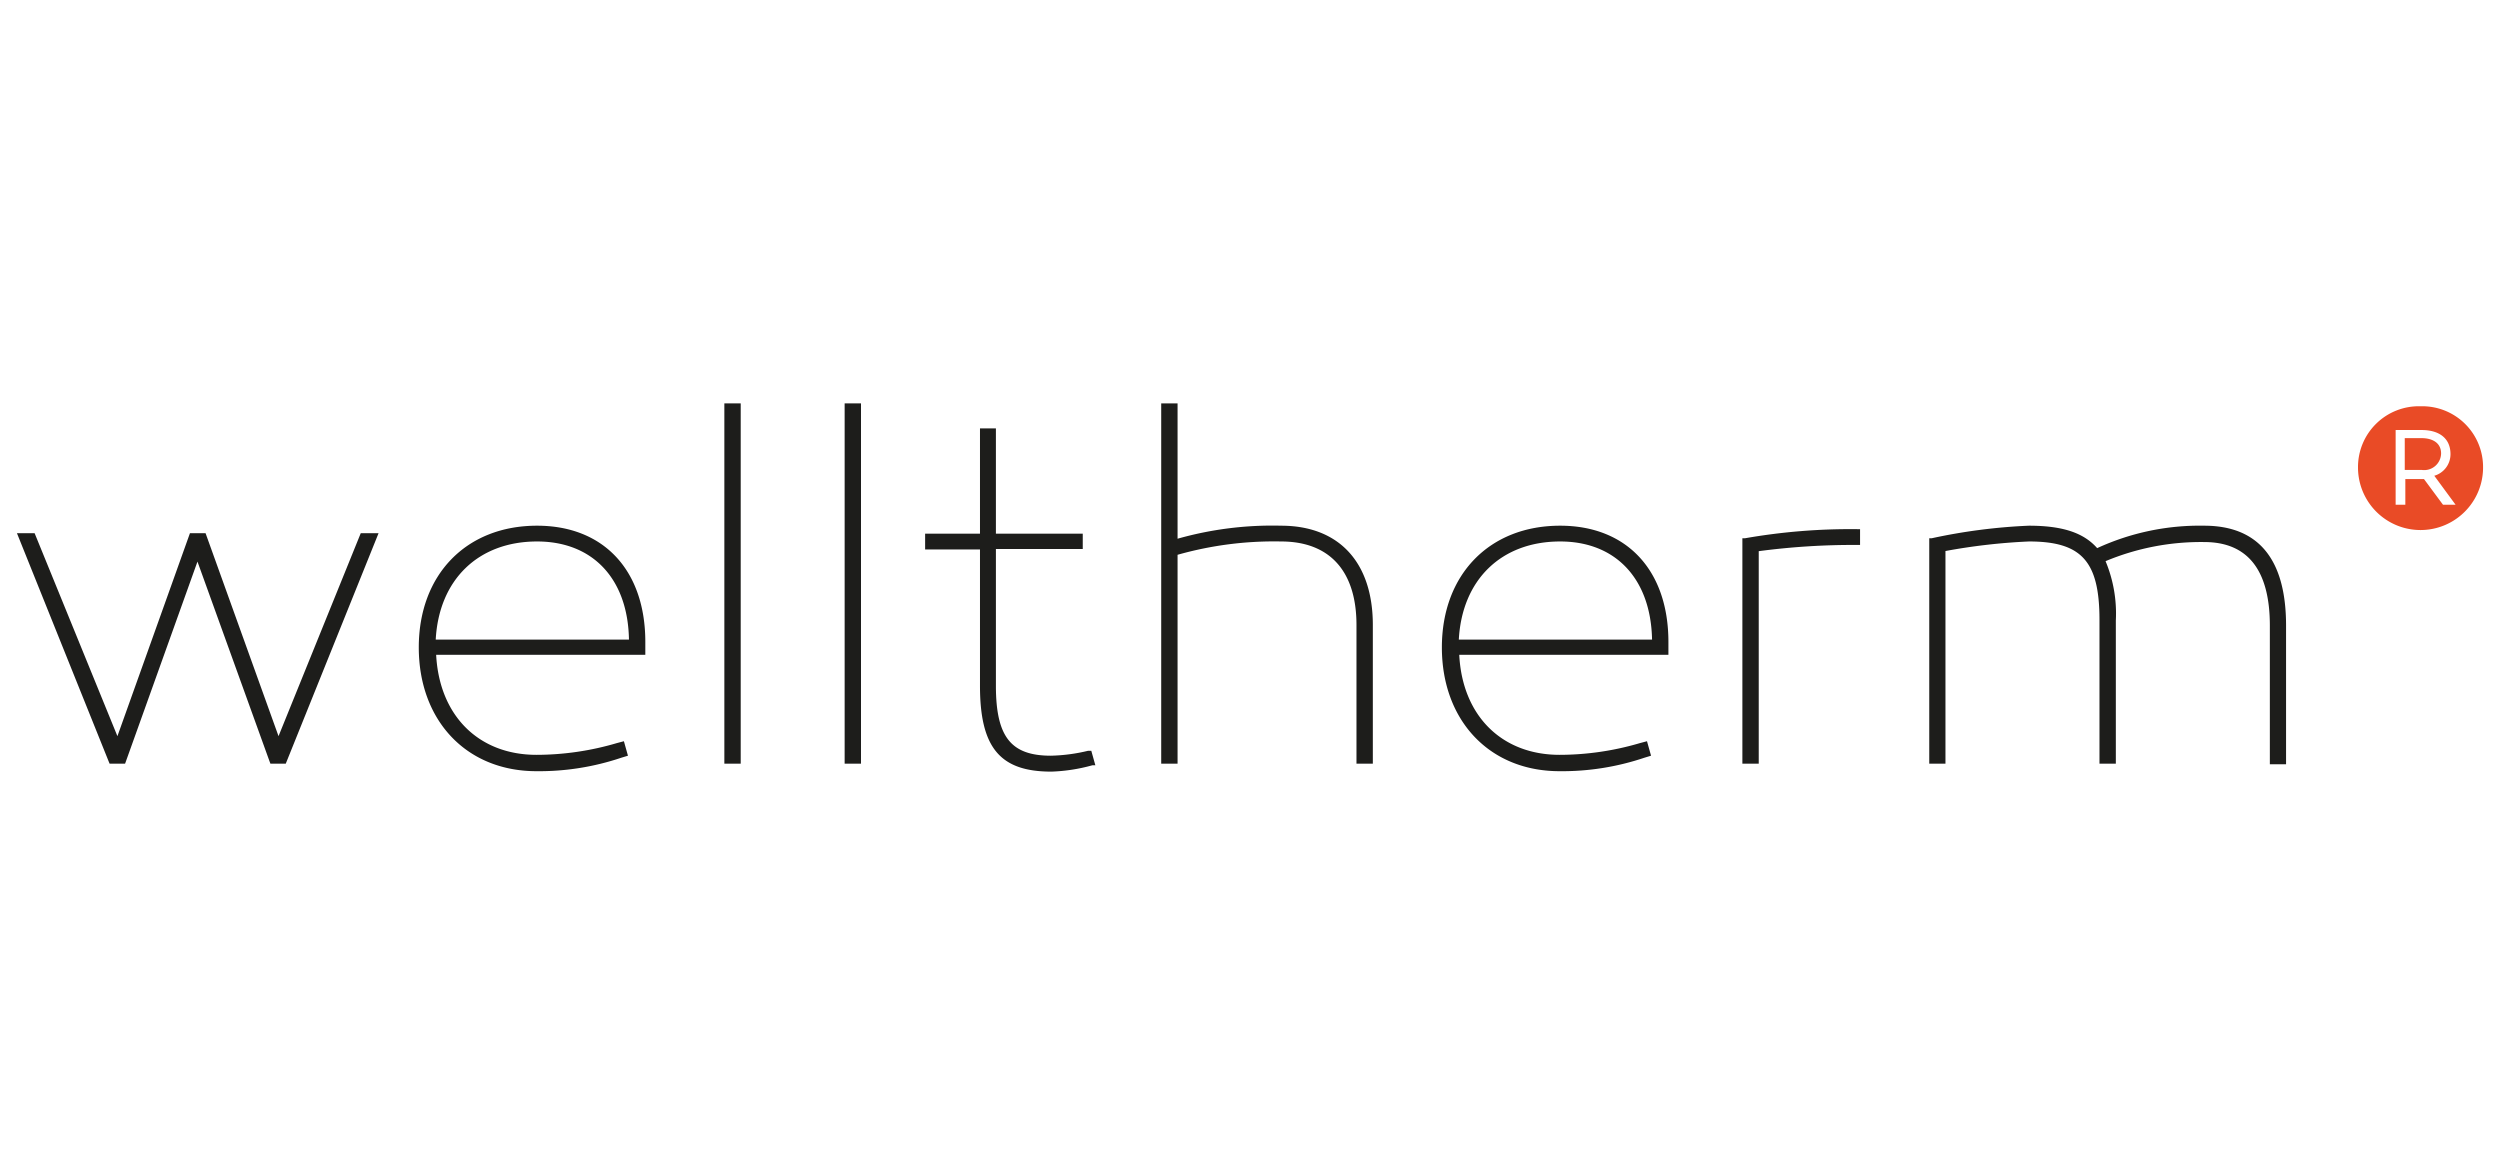 <?xml version="1.0" encoding="UTF-8" standalone="no"?>
<svg
   id="Ebene_1"
   data-name="Ebene 1"
   viewBox="0 0 800 376"
   version="1.1"
   width="800"
   height="376"
   xmlns="http://www.w3.org/2000/svg"
   xmlns:svg="http://www.w3.org/2000/svg"
   xmlns:rdf="http://www.w3.org/1999/02/22-rdf-syntax-ns#"
   xmlns:cc="http://creativecommons.org/ns#"
   xmlns:dc="http://purl.org/dc/elements/1.1/">
  <defs
     id="defs1601">
    <style
       id="style1599">.cls-1{fill:#1d1d1b;}.cls-2{fill:#e94b26;}</style>
  </defs>
  <title
     id="title1603">Zeichenfläche 5</title>
  <g
     id="g1700"
     transform="matrix(4.632,0,0,4.632,5.428,129.082)">
    <path
       class="cls-1"
       d="M 151.1,8.45 A 16.94,16.94 0 0 0 143.71,10 C 142.77,8.93 141.3,8.45 138.99,8.45 v 0 a 39.44,39.44 0 0 0 -6.72,0.87 h -0.16 v 15.57 h 1.12 V 10.2 A 41.52,41.52 0 0 1 139,9.54 c 3.64,0 4.87,1.37 4.87,5.42 v 9.93 H 145 V 15 a 9.4,9.4 0 0 0 -0.71,-4.1 17.08,17.08 0 0 1 6.82,-1.32 c 3,0 4.53,1.94 4.53,5.77 v 9.58 h 1.12 v -9.62 c -0.01,-4.55 -1.91,-6.86 -5.66,-6.86 z"
       id="path1605" />
    <path
       class="cls-1"
       d="m 119.37,9.32 h -0.17 v 15.57 h 1.13 V 10.21 a 49.67,49.67 0 0 1 6.8,-0.43 h 0.2 V 8.69 h -0.2 a 42.2,42.2 0 0 0 -7.76,0.63 z"
       id="path1607" />
    <path
       class="cls-1"
       d="m 106.61,8.45 c -4.89,0 -8.17,3.38 -8.17,8.41 0,5.03 3.27,8.55 8.13,8.55 a 17.78,17.78 0 0 0 5.86,-0.93 l 0.46,-0.14 -0.28,-1 -0.49,0.13 a 19.67,19.67 0 0 1 -5.55,0.81 c -4,0 -6.72,-2.71 -6.93,-6.91 h 14.45 v -0.89 c 0,-4.94 -2.87,-8.03 -7.48,-8.03 z m -7,7.87 c 0.22,-4.13 2.93,-6.78 7,-6.78 3.85,0 6.27,2.59 6.35,6.78 z"
       id="path1609" />
    <path
       class="cls-1"
       d="m 87.33,8.45 a 24,24 0 0 0 -7.15,0.9 V 0 h -1.13 v 24.89 h 1.13 V 10.46 a 24.42,24.42 0 0 1 7.15,-0.92 c 3.36,0 5.21,2.05 5.21,5.77 v 9.58 h 1.13 V 15.31 C 93.67,11 91.35,8.45 87.33,8.45 Z"
       id="path1611" />
    <path
       class="cls-1"
       d="m 74,24 a 12,12 0 0 1 -2.57,0.34 c -2.77,0 -3.8,-1.31 -3.8,-4.84 v -9.44 h 6 V 9 h -6 V 1.73 h -1.1 V 9 h -3.79 v 1.09 h 3.79 v 9.42 c 0,4.27 1.38,5.93 4.93,5.93 A 12,12 0 0 0 74.3,25 h 0.2 l -0.28,-1 z"
       id="path1613" />
    <rect
       class="cls-1"
       x="57.18"
       width="1.13"
       height="24.89"
       id="rect1615"
       y="0" />
    <rect
       class="cls-1"
       x="48.87"
       width="1.13"
       height="24.89"
       id="rect1617"
       y="0" />
    <path
       class="cls-1"
       d="m 35.93,8.45 c -4.89,0 -8.17,3.38 -8.17,8.41 0,5.03 3.27,8.55 8.13,8.55 a 17.78,17.78 0 0 0 5.86,-0.93 l 0.46,-0.14 -0.28,-1 -0.49,0.13 a 19.67,19.67 0 0 1 -5.55,0.81 c -4,0 -6.71,-2.71 -6.93,-6.91 h 14.45 v -0.89 c 0,-4.94 -2.87,-8.03 -7.48,-8.03 z m -7,7.87 c 0.22,-4.13 2.93,-6.78 7,-6.78 3.86,0 6.28,2.59 6.35,6.78 z"
       id="path1619" />
    <polygon
       class="cls-1"
       points="6.35,24.77 6.4,24.89 7.47,24.89 12.47,10.93 17.46,24.76 17.51,24.89 18.57,24.89 24.98,8.97 23.75,8.97 18.07,22.99 13.03,8.97 11.95,8.97 6.94,22.99 1.22,8.97 0,8.97 "
       id="polygon1621" />
    <path
       class="cls-2"
       d="m 167.47,3.46 c 0,-0.71 -0.56,-1.06 -1.37,-1.06 -0.41,0 -0.72,0 -1.14,0 v 2.2 h 1.19 a 1.17,1.17 0 0 0 1.32,-1.14 z"
       id="path1623" />
    <path
       class="cls-2"
       d="m 166.05,0.2 a 4.2,4.2 0 0 0 -4.32,4.23 4.32,4.32 0 0 0 8.64,0 4.2,4.2 0 0 0 -4.32,-4.23 z M 167.6,7 166.29,5.23 H 165 V 7 h -0.67 V 1.84 c 0.46,0 1.17,0 1.79,0 1.23,0 2,0.58 2,1.67 A 1.55,1.55 0 0 1 167,5 l 1.47,2 z"
       id="path1625" />
  </g>
</svg>

